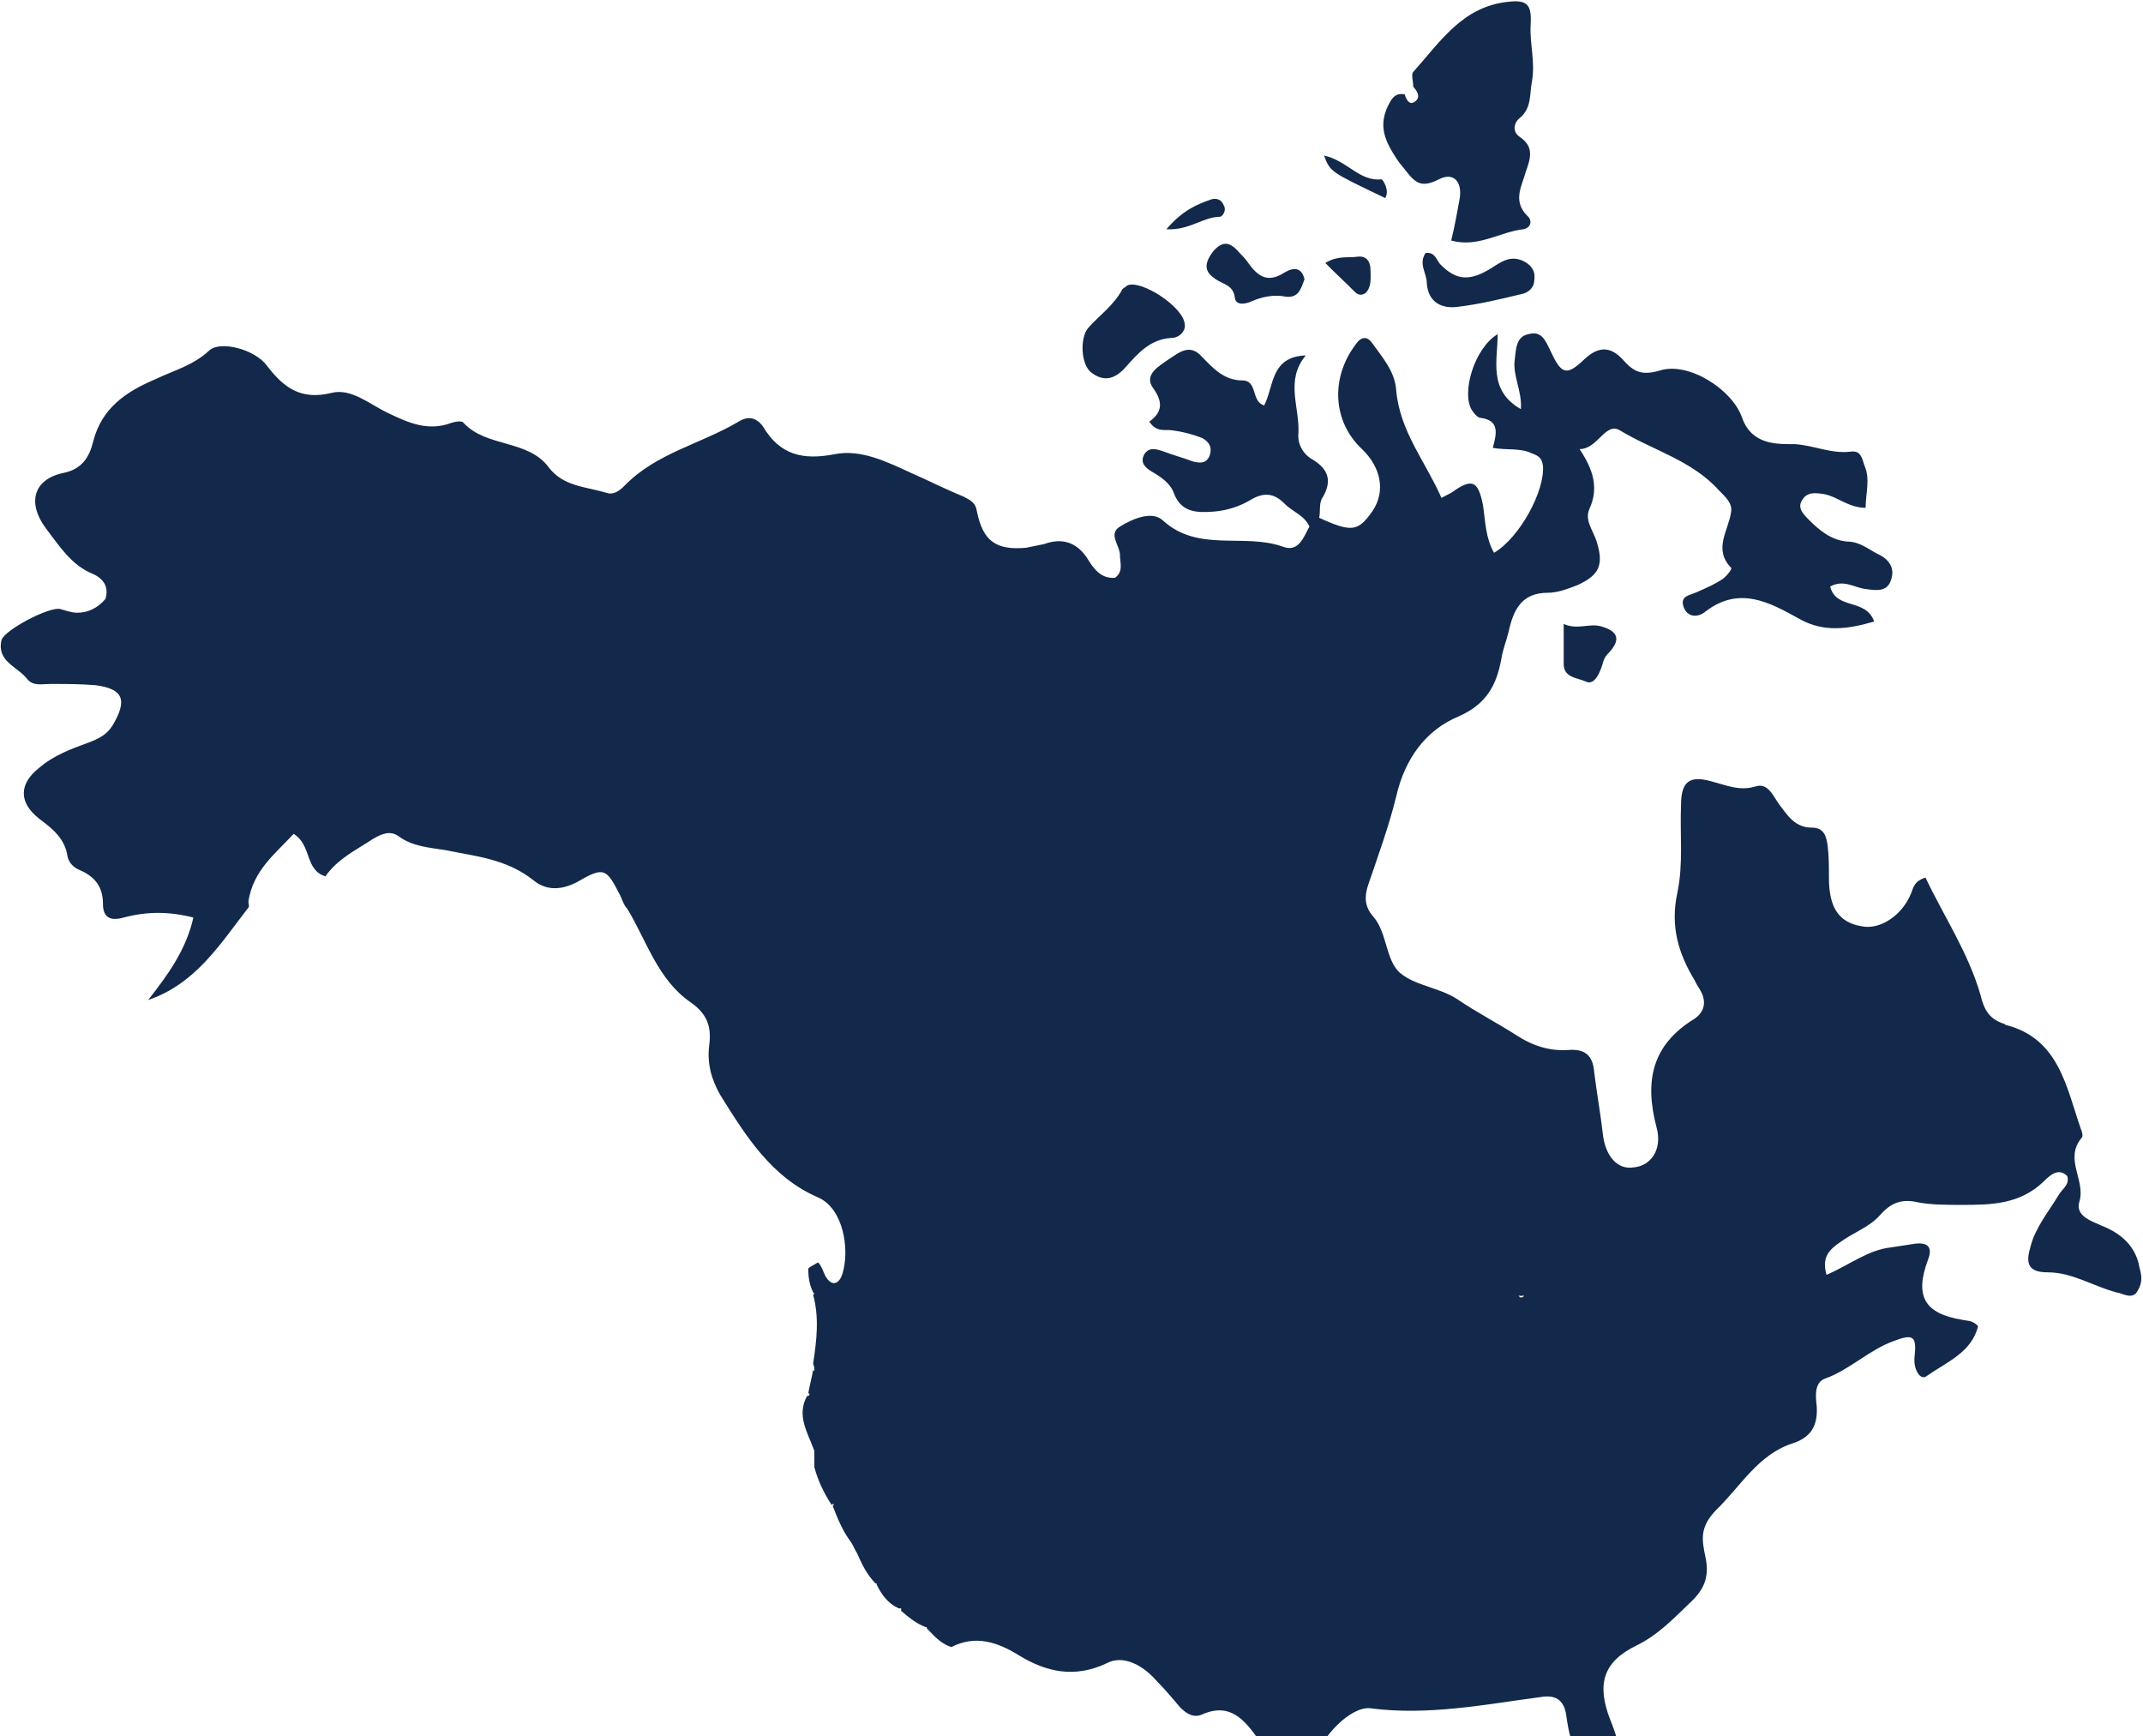 <svg xmlns="http://www.w3.org/2000/svg" width="100" height="81" fill="none" viewBox="0 0 100 81">
    <g fill="#13294B" clip-path="url(#prefix__clip0)">
        <path d="M99.834 59.133c-.172-.99-.856-1.574-1.712-1.923-.513-.233-1.312-.467-1.084-1.166.286-.99-.741-1.982.115-2.973.057-.058 0-.291-.057-.408-.685-1.981-1.027-4.196-3.48-4.837-.057 0-.057-.059-.114-.059-.684-.233-.913-.64-1.084-1.34-.57-1.982-1.711-3.672-2.567-5.48-.57.176-.57.525-.684.758-.4.991-1.426 1.69-2.282 1.516-1.084-.175-1.54-.874-1.54-2.273 0-.467 0-.991-.057-1.458-.057-.466-.171-.874-.741-.874-.799 0-1.141-.583-1.54-1.107-.286-.408-.514-.991-1.084-.816-.742.233-1.37-.058-2.054-.233-1.026-.292-1.426 0-1.426 1.107-.057 1.34.114 2.74-.17 4.08-.343 1.574.056 2.856.798 4.08.057.117.114.233.228.408.342.525.285 1.05-.228 1.4-1.997 1.223-2.339 2.913-1.769 5.07.286 1.05-.285 1.807-1.083 1.865-.742.117-1.312-.524-1.426-1.573-.114-.991-.286-1.924-.4-2.857-.057-.816-.456-1.107-1.198-1.049-.855.059-1.654-.175-2.452-.7-.913-.582-1.825-1.048-2.681-1.631-.856-.583-1.94-.641-2.681-1.224-.742-.583-.627-1.924-1.312-2.681-.4-.467-.4-.933-.228-1.458.456-1.34.97-2.739 1.312-4.138.4-1.748 1.369-3.09 2.909-3.73 1.312-.583 1.768-1.457 1.996-2.682.057-.407.228-.816.343-1.282.228-1.049.627-1.807 1.825-1.807.456 0 .912-.175 1.369-.35 1.027-.466 1.255-.932.912-2.04-.17-.524-.57-.99-.342-1.515.457-.99.171-1.865-.456-2.798.855 0 1.198-1.282 1.882-.874 1.54.933 3.366 1.399 4.62 2.798.286.291.628.583.571.99-.114.875-.856 1.75 0 2.624.057.058-.228.408-.4.524-.342.233-.74.408-1.14.583-.342.175-.856.175-.685.7.171.524.685.524 1.027.233 1.597-1.224 3.023-.408 4.392.35 1.141.64 2.282.466 3.48.116-.4-1.107-1.769-.525-2.054-1.632.628-.35 1.141.058 1.654.116.457.059 1.027.175 1.198-.466.171-.524-.114-.932-.627-1.165-.456-.234-.856-.583-1.426-.583-.742-.059-1.312-.525-1.825-1.05-.229-.233-.514-.524-.286-.874.228-.408.628-.35 1.027-.291.627.116 1.14.64 1.94.64 0-.699.228-1.34-.058-1.98-.114-.35-.17-.7-.627-.642-.913.117-1.711-.291-2.624-.35-.799 0-1.996.058-2.453-1.224-.456-1.34-2.51-2.623-3.821-2.215-.799.233-1.198.117-1.712-.466-.57-.641-1.14-.7-1.825-.058-.855.816-1.084.7-1.597-.408-.228-.467-.4-.933-1.027-.758-.57.117-.57.7-.627 1.166-.114.758.342 1.457.285 2.331-1.54-.874-1.084-2.273-1.084-3.497-1.084.641-1.711 2.74-1.198 3.555.114.175.286.35.4.35.912.117.741.758.57 1.4.684.116 1.255 0 1.768.232.285.117.514.175.57.583.115 1.166-1.083 3.38-2.28 4.08-.4-.7-.4-1.457-.514-2.215-.228-1.165-.514-1.282-1.483-.583l-.457.234c-.741-1.69-1.94-3.09-2.11-5.013-.057-.874-.628-1.515-1.084-2.157-.228-.35-.513-.408-.799 0-1.197 1.574-1.083 3.614.286 4.896.912.875 1.083 1.982.513 2.856-.684.991-.97 1.05-2.51.35.057-.291 0-.641.114-.874.514-.816.343-1.399-.456-1.865-.4-.233-.684-.7-.627-1.224.057-1.224-.628-2.448.342-3.614-1.654.058-1.483 1.457-1.94 2.331-.627-.174-.285-1.165-1.026-1.165-.856 0-1.37-.583-1.883-1.108-.57-.641-1.083-.175-1.54.117-.399.291-1.198.7-.741 1.34.513.7.399 1.166-.171 1.574.342.525.741.35 1.083.408.457.058.913.175 1.37.35.342.175.513.466.342.874-.172.35-.457.291-.742.233-.456-.175-.913-.291-1.369-.466-.342-.117-.684-.233-.913.117-.228.407.057.64.343.816.399.233.855.524 1.026.99.343.933 1.084.933 1.883.875.627-.059 1.198-.233 1.768-.583.628-.35 1.084-.233 1.54.233.342.35.913.525 1.14 1.05-.284.524-.512 1.223-1.254.932-1.825-.641-3.936.291-5.59-1.224-.513-.467-1.426-.059-1.996.291-.57.35 0 .875 0 1.34 0 .35.17.759-.229 1.05-.684.058-1.026-.466-1.312-.933-.513-.757-1.197-.932-1.996-.64l-.855.174c-1.37.117-1.997-.291-2.282-1.69-.057-.408-.285-.525-.628-.7-.855-.35-1.654-.758-2.452-1.107-1.141-.525-2.339-1.108-3.537-.874-1.483.291-2.567.058-3.365-1.283-.285-.408-.685-.524-1.141-.233-1.768 1.05-3.822 1.457-5.305 2.973-.228.233-.513.466-.855.35-.97-.292-1.997-.292-2.681-1.166-.97-1.34-2.91-.933-3.993-2.099-.057-.116-.4-.058-.57 0-1.084.408-1.997 0-2.967-.466-.855-.408-1.711-1.166-2.624-.933-1.426.35-2.224-.233-3.023-1.282-.57-.758-2.167-1.166-2.68-.7-.742.7-1.655.933-2.51 1.341-1.37.583-2.51 1.34-2.91 2.915-.17.7-.513 1.282-1.369 1.457-1.426.291-1.71 1.399-.855 2.564.627.817 1.198 1.749 2.224 2.157.514.233.742.641.57 1.166-.341.408-.798.64-1.311.64-.285 0-.57-.116-.799-.174-.513-.117-2.624.99-2.738 1.457-.228.991.742 1.224 1.198 1.807.285.35.685.233 1.084.233.685 0 1.426 0 2.11.059 1.312.174 1.484.699.8 1.865-.286.466-.685.64-1.142.816-.798.291-1.597.583-2.281 1.166-.97.757-.97 1.631 0 2.39.627.465 1.198.932 1.312 1.748.057.291.285.524.57.641.684.291 1.084.758 1.084 1.574 0 .64.342.816.97.64 1.083-.29 2.11-.29 3.25 0-.341 1.516-1.197 2.682-2.11 3.848 2.225-.758 3.366-2.623 4.678-4.313.057-.059 0-.175 0-.292.228-1.457 1.255-2.215 2.11-3.147.856.524.514 1.69 1.483 1.981.57-.816 1.426-1.224 2.225-1.748.4-.233.798-.408 1.198-.117.627.466 1.426.525 2.167.641 1.426.292 2.852.408 4.107 1.4.627.524 1.37.466 2.11.058 1.198-.7 1.313-.583 1.94.64.114.234.171.467.342.642.913 1.515 1.426 3.322 2.966 4.371.742.525.97 1.108.856 1.982-.114.874.114 1.632.513 2.332 1.198 1.923 2.396 3.846 4.564 4.78 1.197.524 1.483 2.447 1.14 3.555-.114.408-.456.699-.798.116-.114-.233-.171-.466-.342-.641-.172.117-.343.175-.457.291 0 .408.057.758.228 1.108l.057.058-.057.059c.286 1.049.171 2.098 0 3.205 0 .058.057.117.057.233 0 .117 0 .175-.057.059-.057.35-.17.757-.228 1.107h.057c0 .117-.057.117-.114.117-.513.932.057 1.748.342 2.564v.758c.172.641.457 1.224.799 1.749.057 0 .057 0 .057-.059l.057.059-.057.058c.228.583.456 1.166.856 1.69.114.175.17.35.285.525.228.524.456.99.855 1.399h.057v.058c.229.466.514.874 1.027 1.107h.114v.117c.343.291.685.583 1.141.758.057 0 .057 0 .057.058.342.35.628.7 1.141.874 1.14-.583 2.168-.233 3.194.408 1.255.758 2.567 1.05 4.05.35.742-.408 1.654.058 2.282.758.4.408.798.874 1.14 1.282.286.291.628.525 1.027.35 1.312-.583 1.997.233 2.681 1.224.285.408.628.874.856 1.34.285.467.684.642 1.14.7.514-.175.457-.641.571-1.05.285-1.165 1.711-2.622 2.624-2.506 2.68.35 5.305-.174 7.929-.524.684-.117 1.083.116 1.198.816.056.408.114.757.228 1.165.342 1.341 1.197 2.274 2.51 3.148 0-1.632-.172-2.856-.685-4.08-.628-1.632-.342-2.681 1.198-3.439 1.084-.525 1.825-1.34 2.68-2.157.571-.582.742-1.165.571-1.981-.171-.816-.285-1.4.513-2.215 1.141-1.108 1.94-2.565 3.537-3.09.913-.29 1.198-.874 1.14-1.748-.056-.466-.113-1.107.4-1.282 1.14-.408 2.053-1.34 3.194-1.749.913-.35 1.084-.233.97.758-.057.583.285 1.107.57.874.913-.641 2.111-1.107 2.396-2.331-.285-.292-.513-.233-.741-.292-1.769-.291-2.225-1.107-1.597-2.798.228-.582 0-.816-.57-.757-.4.058-.742.116-1.142.175-1.084.116-1.94.816-3.023 1.282-.228-.816.114-1.166.628-1.516.627-.466 1.369-.699 1.882-1.282.513-.583 1.027-.758 1.768-.583.628.117 1.312.117 1.997.117 1.369 0 2.737 0 3.878-1.108.286-.291.685-.64 1.084-.233.114.408-.228.583-.4.874-.456.758-1.083 1.516-1.311 2.39-.228.758-.171 1.224.798 1.224 1.141 0 2.111.642 3.195.933.342.058.627.291.912.058.343-.466.286-.816.171-1.224zm-28.806 1.399h-.114s0-.058-.057-.058c.057 0 .057-.058.114 0 .171-.058.171 0 .057.058zM67.148 8.365c.685-.35 1.084.117.97.875-.114.64-.228 1.282-.4 1.982 1.255.35 2.282-.409 3.366-.525.342-.058.456-.408.171-.641-.684-.7-.228-1.4-.057-2.04.228-.641.4-1.166-.285-1.632-.342-.233-.285-.641 0-.875.57-.466.456-1.107.57-1.69.171-.933-.114-1.807-.057-2.681.057-.933-.17-1.166-1.084-1.05-2.11.234-3.137 1.866-4.392 3.265-.114.116 0 .466 0 .7.228.232.343.524.057.699-.228.175-.399-.117-.456-.35-.342-.058-.513.058-.684.35-.628 1.107-.229 1.865.399 2.797.684.816.855 1.341 1.882.816z"/>
        <path d="M52.546 17.108c.57-.64 1.14-1.282 2.11-1.34.4 0 .685-.35.628-.641-.057-.816-2.054-2.099-2.681-1.807-.057.058-.171.116-.228.175-.4.757-1.084 1.224-1.597 1.807-.4.466-.343 1.748.17 2.098.628.466 1.142.233 1.598-.291zM56.595 11.746c-.342.466-.456.874.058 1.224.342.292.912.292.97.933.056.35.456.291.74.175.514-.233 1.084-.35 1.655-.233.57.058.684-.35.855-.817-.17-.699-.684-.466-.97-.291-.74.466-1.197.175-1.653-.466-.114-.175-.286-.35-.457-.525-.456-.524-.798-.466-1.198 0zM71.028 12.154c-.57-.233-.97.058-1.426.35-1.027.64-1.655.582-2.396-.175-.171-.175-.228-.583-.685-.525-.342.525.058.933.058 1.4.056.932.741 1.223 1.483 1.107.97-.117 1.939-.35 2.909-.583.342-.059.627-.292.627-.7.057-.408-.171-.7-.57-.874zM64.637 9.24c.228-.35-.114-.874-.17-.874-1.028.116-1.598-.875-2.682-1.108.285.758.285.758 2.852 1.982zM73.993 31.797c.343.174.57-.233.685-.525.114-.233.114-.524.342-.758.628-.64.514-1.049-.285-1.282-.57-.175-1.084.175-1.768-.116v1.865c0 .64.627.64 1.026.816zM57.109 9.59c-.114-.292-.343-.35-.57-.292-.685.233-1.37.524-2.111 1.399 1.084.058 1.711-.583 2.51-.583.17-.058.285-.35.17-.525zM63.327 11.98c-.456.057-.913-.059-1.483.29.513.525.97.933 1.369 1.341.17.175.342.175.513.059.285-.292.228-.7.228-1.05 0-.466-.228-.699-.627-.64z"/>
    </g>
    <defs>
        <clipPath id="prefix__clip0">
            <path fill="#fff" d="M0 0H100V81H0z"/>
        </clipPath>
    </defs>
</svg>
